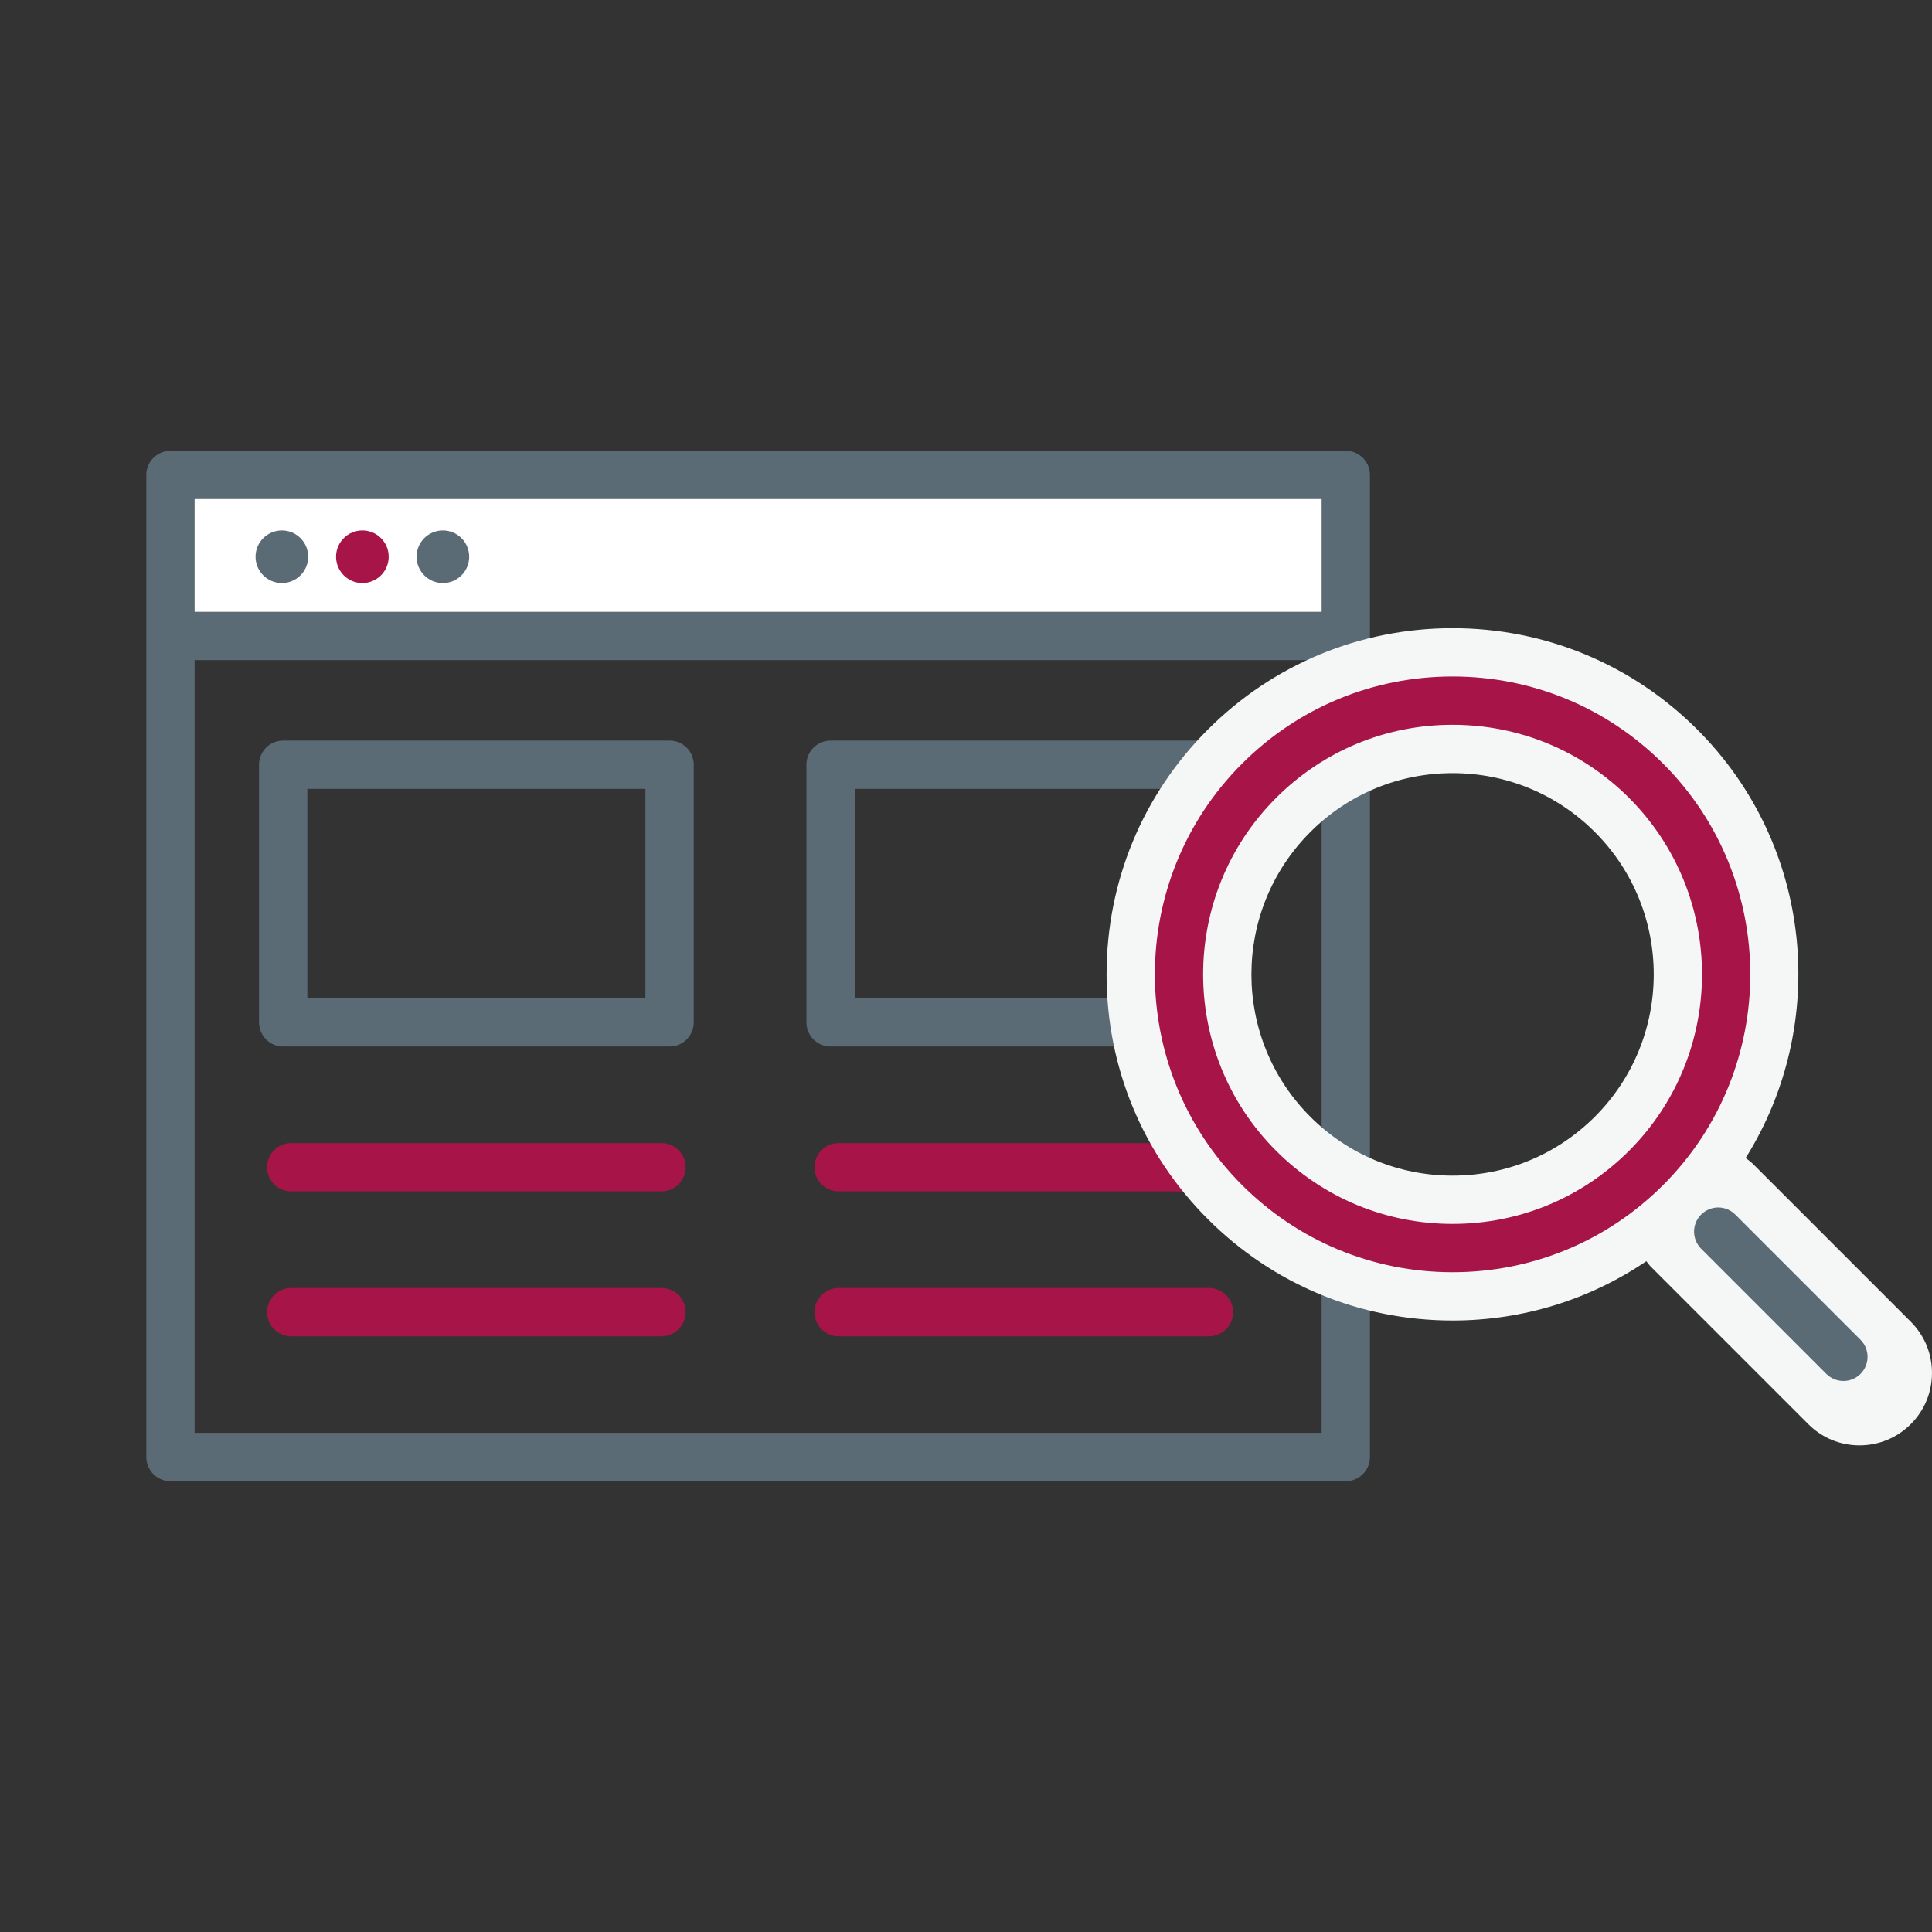 <?xml version="1.0" encoding="utf-8"?>
<!-- Generator: Adobe Illustrator 16.0.0, SVG Export Plug-In . SVG Version: 6.00 Build 0)  -->
<!DOCTYPE svg PUBLIC "-//W3C//DTD SVG 1.1//EN" "http://www.w3.org/Graphics/SVG/1.1/DTD/svg11.dtd">
<svg version="1.1" id="Layer_1" xmlns="http://www.w3.org/2000/svg" xmlns:xlink="http://www.w3.org/1999/xlink" x="0px" y="0px"
	 width="120px" height="120px" viewBox="0 0 120 120" enable-background="new 0 0 120 120" xml:space="preserve">
<rect x="0" y="0" width="120" height="120" fill="#333333" stroke="none"/>
<rect x="10.589" y="29.5" fill="#FFFFFF" width="72.5" height="10"/>
<g>
	<g>
		<g>
			<defs>
				<rect id="SVGID_1_" x="9.089" y="28" width="110.911" height="64"/>
			</defs>
			<clipPath id="SVGID_2_">
				<use xlink:href="#SVGID_1_"  overflow="visible"/>
			</clipPath>
			
				<rect x="10.589" y="29.5" clip-path="url(#SVGID_2_)" fill="none" stroke="#5B6B75" stroke-width="3" stroke-linejoin="round" stroke-miterlimit="10" width="73" height="61"/>
		</g>
	</g>
	<g>
		<g>
			<defs>
				<rect id="SVGID_3_" x="9.089" y="28" width="110.911" height="64"/>
			</defs>
			<clipPath id="SVGID_4_">
				<use xlink:href="#SVGID_3_"  overflow="visible"/>
			</clipPath>
			
				<line clip-path="url(#SVGID_4_)" fill="none" stroke="#5B6B75" stroke-width="3" stroke-linejoin="round" stroke-miterlimit="10" x1="10.089" y1="39.5" x2="83.089" y2="39.5"/>
		</g>
	</g>
	<g>
		<g>
			<defs>
				<rect id="SVGID_5_" x="9.089" y="28" width="110.911" height="64"/>
			</defs>
			<clipPath id="SVGID_6_">
				<use xlink:href="#SVGID_5_"  overflow="visible"/>
			</clipPath>
			<path clip-path="url(#SVGID_6_)" fill="#5B6B75" d="M19.142,34.58c0,0.902-0.731,1.634-1.635,1.634
				c-0.902,0-1.634-0.732-1.634-1.634c0-0.903,0.732-1.635,1.634-1.635C18.411,32.945,19.142,33.677,19.142,34.58"/>
		</g>
	</g>
	<g>
		<g>
			<defs>
				<rect id="SVGID_7_" x="9.089" y="28" width="110.911" height="64"/>
			</defs>
			<clipPath id="SVGID_8_">
				<use xlink:href="#SVGID_7_"  overflow="visible"/>
			</clipPath>
			<path clip-path="url(#SVGID_8_)" fill="#A61448" d="M24.142,34.58c0,0.902-0.731,1.634-1.635,1.634
				c-0.902,0-1.634-0.732-1.634-1.634c0-0.903,0.732-1.635,1.634-1.635C23.411,32.945,24.142,33.677,24.142,34.58"/>
		</g>
	</g>
	<g>
		<g>
			<defs>
				<rect id="SVGID_9_" x="9.089" y="28" width="110.911" height="64"/>
			</defs>
			<clipPath id="SVGID_10_">
				<use xlink:href="#SVGID_9_"  overflow="visible"/>
			</clipPath>
			<path clip-path="url(#SVGID_10_)" fill="#5B6B75" d="M29.142,34.58c0,0.902-0.731,1.634-1.635,1.634
				c-0.902,0-1.634-0.732-1.634-1.634c0-0.903,0.732-1.635,1.634-1.635C28.411,32.945,29.142,33.677,29.142,34.58"/>
		</g>
	</g>
	<g>
		<g>
			<defs>
				<rect id="SVGID_11_" x="9.089" y="28" width="110.911" height="64"/>
			</defs>
			<clipPath id="SVGID_12_">
				<use xlink:href="#SVGID_11_"  overflow="visible"/>
			</clipPath>
			
				<rect x="17.589" y="47.5" clip-path="url(#SVGID_12_)" fill="none" stroke="#5B6B75" stroke-width="3" stroke-linejoin="round" stroke-miterlimit="10" width="24" height="16"/>
		</g>
	</g>
	<g>
		<g>
			<defs>
				<rect id="SVGID_13_" x="9.089" y="28" width="110.911" height="64"/>
			</defs>
			<clipPath id="SVGID_14_">
				<use xlink:href="#SVGID_13_"  overflow="visible"/>
			</clipPath>
			
				<rect x="51.589" y="47.5" clip-path="url(#SVGID_14_)" fill="none" stroke="#5B6B75" stroke-width="3" stroke-linejoin="round" stroke-miterlimit="10" width="24" height="16"/>
		</g>
	</g>
	<g>
		<g>
			<defs>
				<rect id="SVGID_15_" x="9.089" y="28" width="110.911" height="64"/>
			</defs>
			<clipPath id="SVGID_16_">
				<use xlink:href="#SVGID_15_"  overflow="visible"/>
			</clipPath>
			
				<line clip-path="url(#SVGID_16_)" fill="none" stroke="#A61448" stroke-width="3" stroke-linecap="round" stroke-linejoin="round" stroke-miterlimit="10" x1="18.089" y1="72.5" x2="41.089" y2="72.5"/>
		</g>
	</g>
	<g>
		<g>
			<defs>
				<rect id="SVGID_17_" x="9.089" y="28" width="110.911" height="64"/>
			</defs>
			<clipPath id="SVGID_18_">
				<use xlink:href="#SVGID_17_"  overflow="visible"/>
			</clipPath>
			
				<line clip-path="url(#SVGID_18_)" fill="none" stroke="#A61448" stroke-width="3" stroke-linecap="round" stroke-linejoin="round" stroke-miterlimit="10" x1="18.089" y1="81.5" x2="41.089" y2="81.5"/>
		</g>
	</g>
	<g>
		<g>
			<defs>
				<rect id="SVGID_19_" x="9.089" y="28" width="110.911" height="64"/>
			</defs>
			<clipPath id="SVGID_20_">
				<use xlink:href="#SVGID_19_"  overflow="visible"/>
			</clipPath>
			
				<line clip-path="url(#SVGID_20_)" fill="none" stroke="#A61448" stroke-width="3" stroke-linecap="round" stroke-linejoin="round" stroke-miterlimit="10" x1="52.089" y1="72.5" x2="75.089" y2="72.5"/>
		</g>
	</g>
	<g>
		<g>
			<defs>
				<rect id="SVGID_21_" x="9.089" y="28" width="110.911" height="64"/>
			</defs>
			<clipPath id="SVGID_22_">
				<use xlink:href="#SVGID_21_"  overflow="visible"/>
			</clipPath>
			
				<line clip-path="url(#SVGID_22_)" fill="none" stroke="#A61448" stroke-width="3" stroke-linecap="round" stroke-linejoin="round" stroke-miterlimit="10" x1="52.089" y1="81.5" x2="75.089" y2="81.5"/>
		</g>
	</g>
	<g>
		<g>
			<defs>
				<rect id="SVGID_23_" x="9.089" y="28" width="110.911" height="64"/>
			</defs>
			<clipPath id="SVGID_24_">
				<use xlink:href="#SVGID_23_"  overflow="visible"/>
			</clipPath>
			<path clip-path="url(#SVGID_24_)" fill="#F5F7F7" d="M118.681,82.094l-9.777-9.777c-0.146-0.146-0.313-0.269-0.477-0.392
				c5.199-8.3,4.211-19.396-3.002-26.609c-4.063-4.061-9.461-6.298-15.203-6.298s-11.141,2.237-15.201,6.298
				c-4.057,4.055-6.289,9.454-6.289,15.204c0,5.748,2.232,11.146,6.289,15.201c4.062,4.063,9.459,6.299,15.201,6.299
				c4.354,0,8.51-1.293,12.035-3.685c0.094,0.115,0.178,0.238,0.283,0.345l9.777,9.777c0.85,0.852,1.979,1.318,3.182,1.318
				s2.332-0.469,3.182-1.317c0.852-0.849,1.318-1.979,1.318-3.183C120,84.073,119.53,82.943,118.681,82.094 M90.222,73.02
				c-3.338,0-6.479-1.301-8.838-3.66c-4.875-4.875-4.875-12.803,0-17.677c2.359-2.362,5.5-3.662,8.838-3.662
				c3.34,0,6.479,1.3,8.84,3.662c4.873,4.874,4.873,12.802,0,17.675C96.698,71.719,93.562,73.02,90.222,73.02"/>
		</g>
	</g>
	<g>
		<g>
			<defs>
				<rect id="SVGID_25_" x="9.089" y="28" width="110.911" height="64"/>
			</defs>
			<clipPath id="SVGID_26_">
				<use xlink:href="#SVGID_25_"  overflow="visible"/>
			</clipPath>
			<path clip-path="url(#SVGID_26_)" fill="#A61448" d="M90.222,79.02c-4.939,0-9.586-1.925-13.08-5.418
				c-7.215-7.215-7.215-18.952,0-26.165c3.492-3.494,8.141-5.419,13.08-5.419c4.941,0,9.588,1.925,13.082,5.419
				c7.213,7.213,7.213,18.95,0,26.165C99.81,77.095,95.164,79.02,90.222,79.02 M90.222,45.018c-4.141,0-8.031,1.613-10.961,4.541
				c-6.043,6.043-6.043,15.876,0,21.919c2.93,2.929,6.82,4.541,10.961,4.541s8.031-1.612,10.961-4.541
				c6.043-6.043,6.043-15.876,0-21.919C98.254,46.631,94.362,45.018,90.222,45.018"/>
		</g>
	</g>
	<g>
		<g>
			<defs>
				<rect id="SVGID_27_" x="9.089" y="28" width="110.911" height="64"/>
			</defs>
			<clipPath id="SVGID_28_">
				<use xlink:href="#SVGID_27_"  overflow="visible"/>
			</clipPath>
			<path clip-path="url(#SVGID_28_)" fill="#5B6B75" d="M114.5,85.775c-0.384,0-0.769-0.146-1.062-0.438l-7.777-7.778
				c-0.586-0.586-0.586-1.535,0-2.121c0.587-0.586,1.535-0.586,2.121,0l7.777,7.777c0.586,0.586,0.586,1.536,0,2.122
				C115.269,85.63,114.884,85.775,114.5,85.775"/>
		</g>
	</g>
</g>
</svg>
